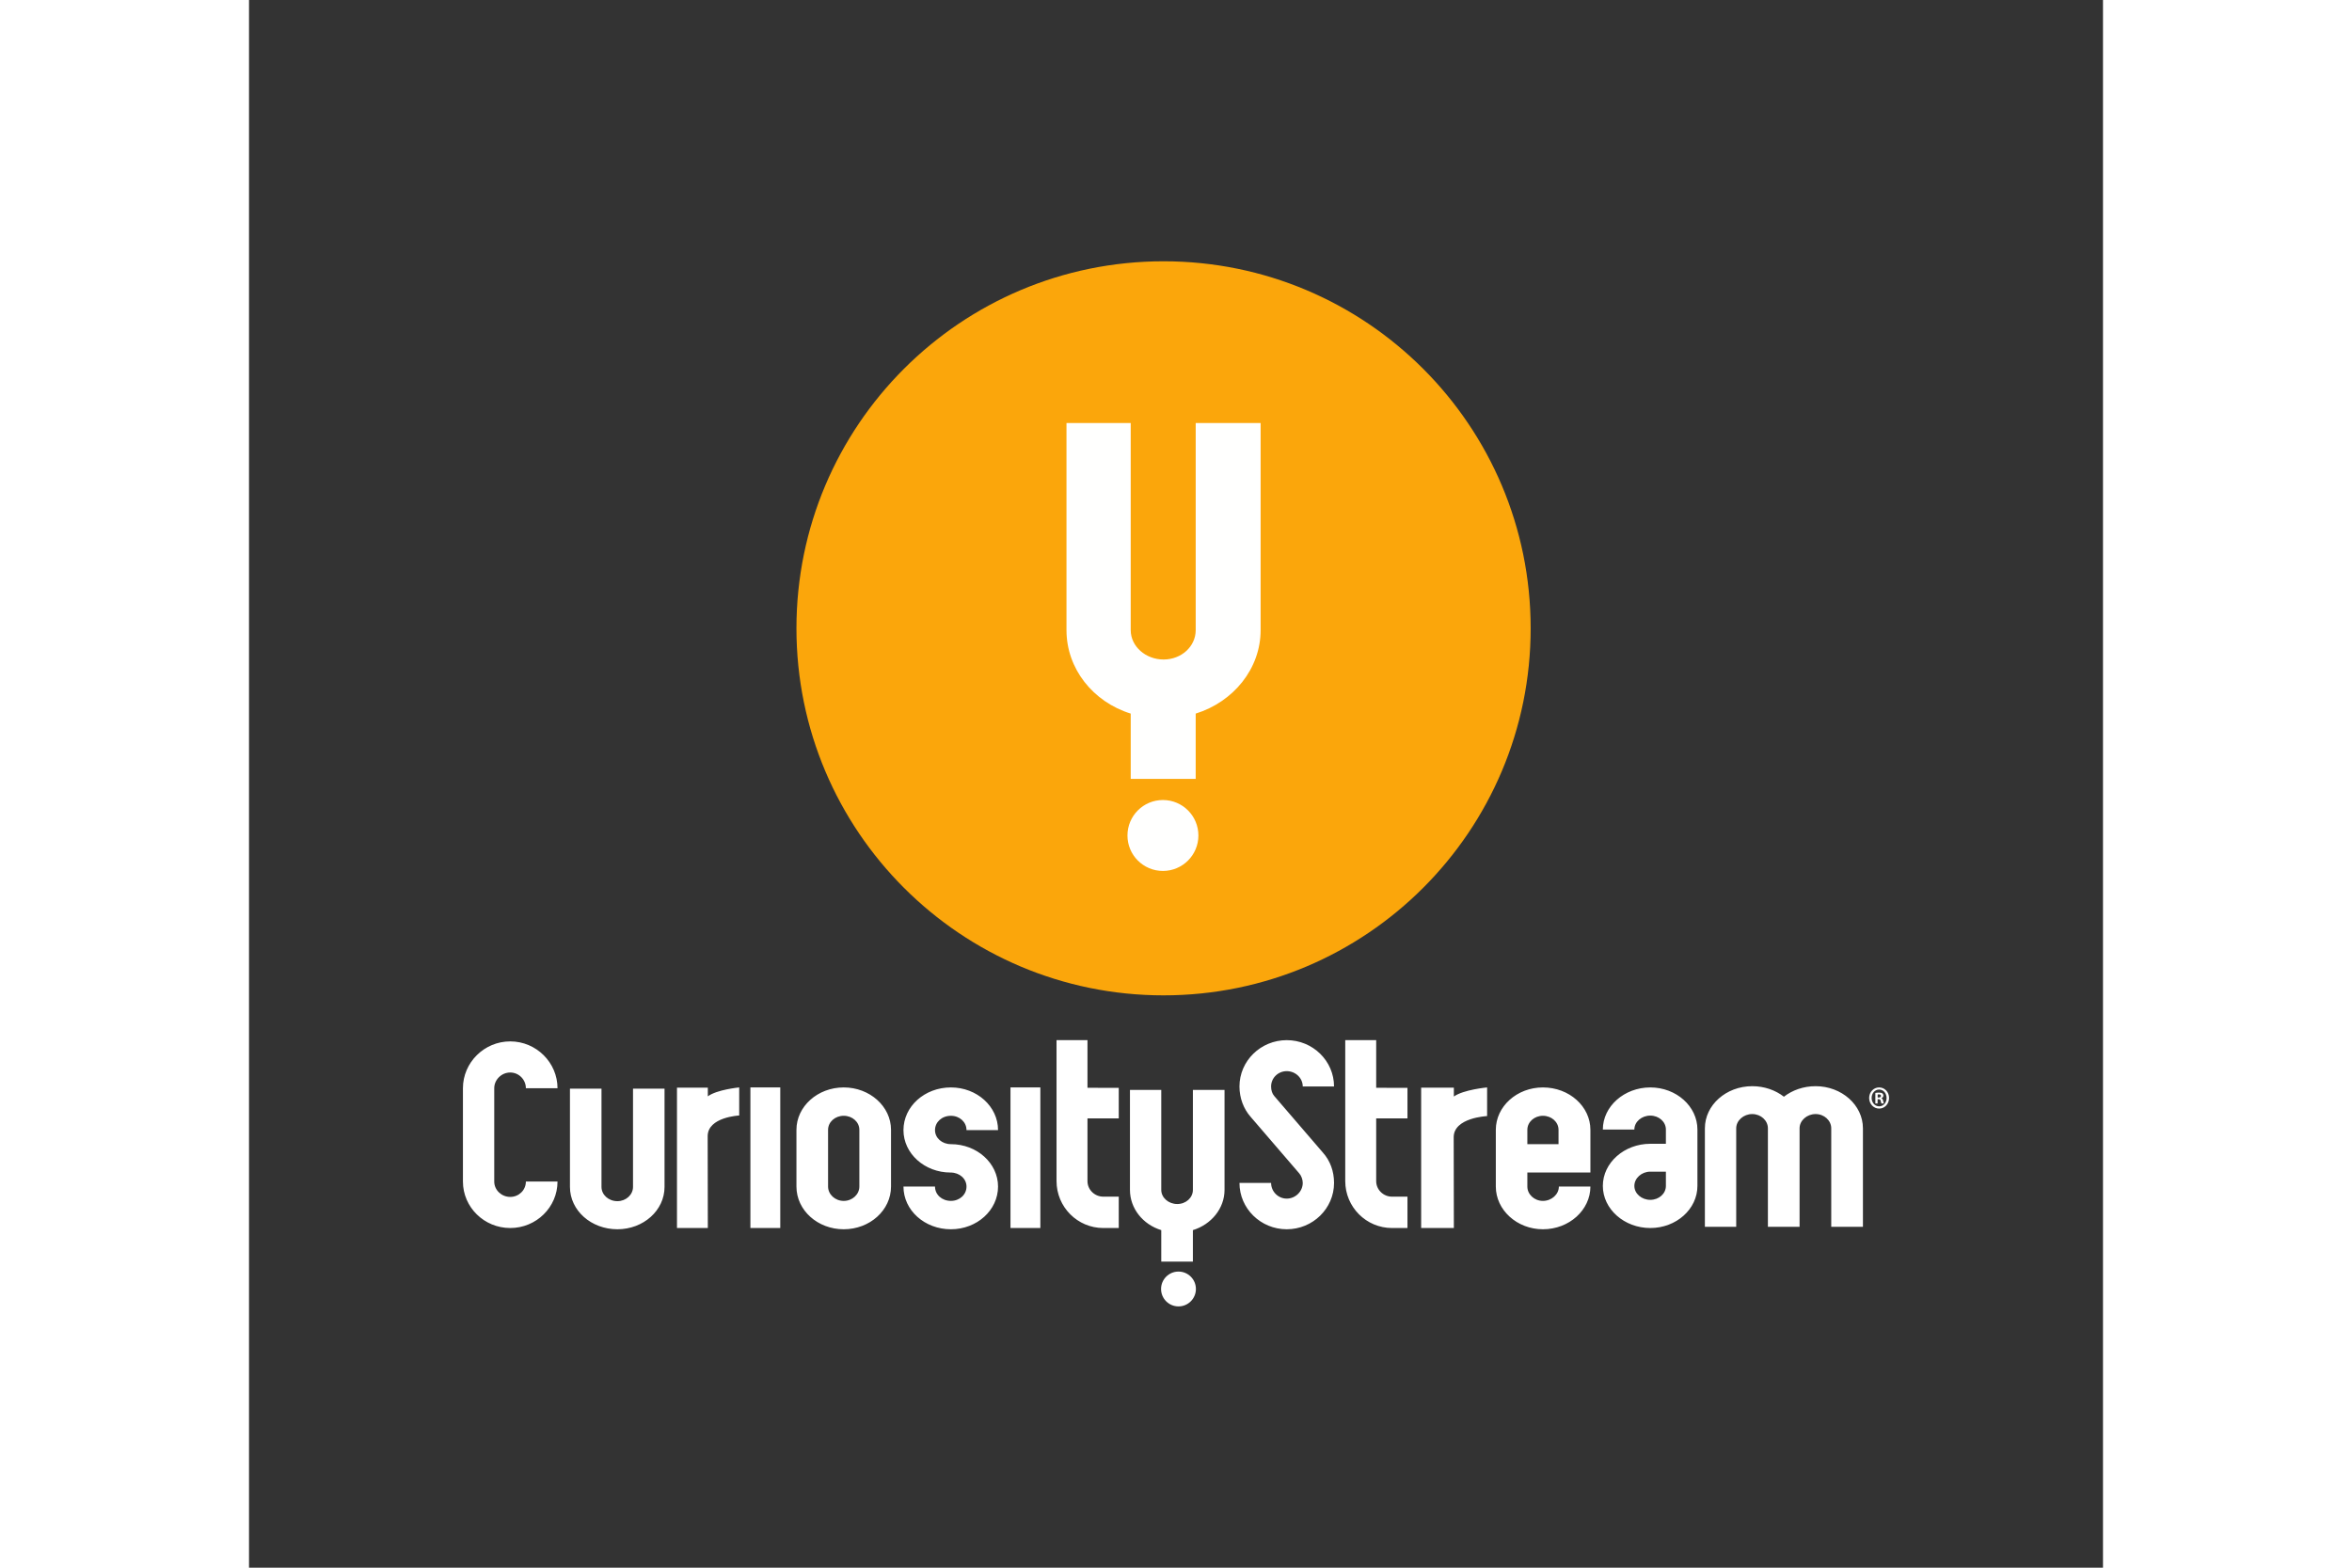 <svg xmlns="http://www.w3.org/2000/svg" height="800" width="1200" viewBox="-171.9 -210 1489.8 1260" style="background-color: #333"><rect x="-171.9" y="-210" width="1489.8" height="1260" fill="#333333" stroke="none"/><g fill="none"><path d="M563.005 0C400.079 0 268 132.07 268 294.995 268 457.921 400.079 590 563.005 590S858 457.921 858 294.995 725.93 0 563.005 0" fill="#FBA60B"/><path fill="#FFFFFE" d="M562.49 490c-15.746 0-28.49-12.748-28.49-28.48 0-15.772 12.744-28.52 28.49-28.52 15.747 0 28.51 12.748 28.51 28.52 0 15.732-12.763 28.48-28.51 28.48M641 296.492c0 30.899-21.795 57.606-52.169 67.052V416h-52.217v-52.456C506.231 354.098 485 327.39 485 296.492V130h51.614v166.492c0 13.078 12.05 23.577 26.396 23.577 14.335 0 25.821-10.499 25.821-23.577V130H641v166.492"/><path d="M700 740.759C700 761.297 682.945 778 661.997 778 641.037 778 624 761.297 624 740.759h25.419c0 6.842 5.597 12.605 12.578 12.605 6.98 0 12.853-5.763 12.853-12.605 0-2.74-1.115-5.746-2.79-7.667l-39.112-45.482c-5.586-6.297-8.948-15.06-8.948-24.369C624 642.703 641.037 626 661.997 626 682.945 626 700 642.703 700 663.241h-25.15c0-6.842-5.872-12.326-12.853-12.326-6.98 0-12.578 5.484-12.578 12.326 0 3.012.84 5.751 2.527 7.667l39.112 45.482c5.866 6.57 8.942 15.06 8.942 24.369m167.855-53.963c-6.956 0-12.522 5.012-12.522 11.279v11.524h25.049v-11.524c0-6.267-5.566-11.279-12.527-11.279zm-12.522 45.605v11.273c0 6.267 5.566 11.524 12.522 11.524 6.961 0 12.806-5.257 12.806-11.524H906c0 18.79-16.994 34.326-38.145 34.326C846.976 778 830 762.464 830 743.674v-45.599C830 679.279 846.976 664 867.855 664 889.006 664 906 679.28 906 698.075v34.326zm85.993 10.749c0 6.225 5.856 11.198 12.799 11.198 6.973 0 12.538-4.973 12.538-11.199v-11.448h-12.538c-6.943 0-12.8 5.222-12.8 11.448zM954.125 777C933.26 777 916 761.815 916 743.15c0-18.667 17.26-33.851 38.125-33.851h12.538V697.85c0-6.226-5.565-11.205-12.538-11.205-6.943 0-12.8 4.979-12.8 11.205H916c0-18.671 17.26-33.85 38.125-33.85C975.008 664 992 679.179 992 697.85v45.3c0 18.665-16.992 33.85-37.875 33.85zm132.823-114c20.987 0 38.052 15.179 38.052 33.85V776h-25.469v-79.15c0-6.225-5.593-11.447-12.582-11.447-6.99 0-12.864 5.222-12.864 11.448V776h-25.451v-79.15c0-6.225-5.599-11.447-12.588-11.447-6.996 0-12.875 5.222-12.875 11.448V776H998v-79.15c0-18.671 17.06-33.85 38.046-33.85 9.789 0 18.73 3.232 25.451 8.466 6.715-5.234 15.662-8.466 25.451-8.466m-290.671 8.316v-7.14H770V777h26.277l-.129-72.928C796.101 688.223 823 687.03 823 687.03V664s-19.032 1.766-26.723 7.316M586.58 666H612v80.336c0 14.91-10.624 27.804-25.42 32.354V804h-25.425v-25.31C546.34 774.14 536 761.245 536 746.336V666h25.155v80.336c0 6.308 5.863 11.378 12.845 11.378 6.988 0 12.58-5.07 12.58-11.378V666M589 825.997c0 7.739-6.271 14.003-14.003 14.003-7.726 0-13.997-6.264-13.997-14.003 0-7.733 6.271-13.997 13.997-13.997 7.732 0 14.003 6.264 14.003 13.997M38.009 777C17.048 777 0 760.25 0 739.648v-75.006C0 644.045 17.048 627 38.009 627 58.964 627 76 644.045 76 664.642H50.584c0-6.871-5.586-12.636-12.575-12.636-6.99 0-12.852 5.765-12.852 12.636v75.006c0 6.871 5.863 12.346 12.852 12.346s12.575-5.475 12.575-12.346H76C76 760.25 58.964 777 38.009 777m86.135 1C102.99 778 86 762.864 86 743.972V665h25.345v78.972c0 6.214 5.56 11.443 12.799 11.443 6.957 0 12.529-5.229 12.529-11.443V665H162v78.972C162 762.864 145.027 778 124.144 778M255 664h-24v113h24zm-58.21 7.166v-6.997H172V777h24.79l-.127-73.731C196.628 687.74 222 686.566 222 686.566V664s-17.957 1.729-25.21 7.166m109.201 15.624c-6.983 0-12.575 5.03-12.575 11.285v45.587c0 6.273 5.592 11.547 12.575 11.547 6.99 0 12.564-5.274 12.564-11.547v-45.587c0-6.255-5.575-11.284-12.564-11.284zm0 91.21C285.036 778 268 762.726 268 743.662v-45.587c0-18.79 17.036-34.075 37.991-34.075S344 679.285 344 698.075v45.587C344 762.726 326.946 778 305.991 778zm86.141-68.402c20.89 0 37.868 15.283 37.868 34.075C430 762.705 413.021 778 392.132 778 370.98 778 354 762.705 354 743.673h25.345c0 6.523 5.56 11.516 12.787 11.516 6.975 0 12.523-4.993 12.523-11.516 0-6.26-5.548-11.27-12.793-11.27-20.883 0-37.862-15.295-37.862-34.076C354 679.283 370.979 664 392.132 664c20.89 0 37.868 15.283 37.868 34.327h-25.345c0-6.518-5.548-11.522-12.523-11.522-7.227 0-12.787 5.004-12.787 11.522 0 6.254 5.56 11.27 12.787 11.27M464 664h-24v113h24zm50.567 87.794H527V777h-12.433C493.837 777 477 760.099 477 739.304V626h24.866v38.302l25.134.035v24.548h-25.134v50.419c0 6.947 5.803 12.49 12.701 12.49m232 0H759V777h-12.433C725.837 777 709 760.099 709 739.304V626h24.866v38.302l25.134.035v24.548h-25.134v50.419c0 6.947 5.803 12.49 12.701 12.49m390.271-79.707h.857c.993 0 1.806-.359 1.806-1.236 0-.774-.525-1.293-1.665-1.293-.473 0-.806.057-.998.109zm-.045 4.79h-1.806v-8.446c.711-.16 1.71-.262 2.996-.262 1.467 0 2.127.262 2.703.62.423.36.761 1.031.761 1.857 0 .929-.666 1.646-1.613 1.96v.102c.756.307 1.184.922 1.421 2.056.243 1.287.378 1.805.57 2.113h-1.952c-.231-.308-.372-1.082-.615-2.062-.135-.923-.61-1.338-1.613-1.338h-.852zm-4.801-4.431c0 3.759 2.567 6.749 6.081 6.749 3.425 0 5.936-2.99 5.936-6.692 0-3.765-2.511-6.806-5.986-6.806-3.464 0-6.031 3.041-6.031 6.749zm14.008 0c0 4.795-3.464 8.554-7.977 8.554-4.463 0-8.023-3.759-8.023-8.554 0-4.687 3.56-8.446 8.023-8.446 4.513 0 7.977 3.759 7.977 8.446z" fill="#FFF"/></g></svg>